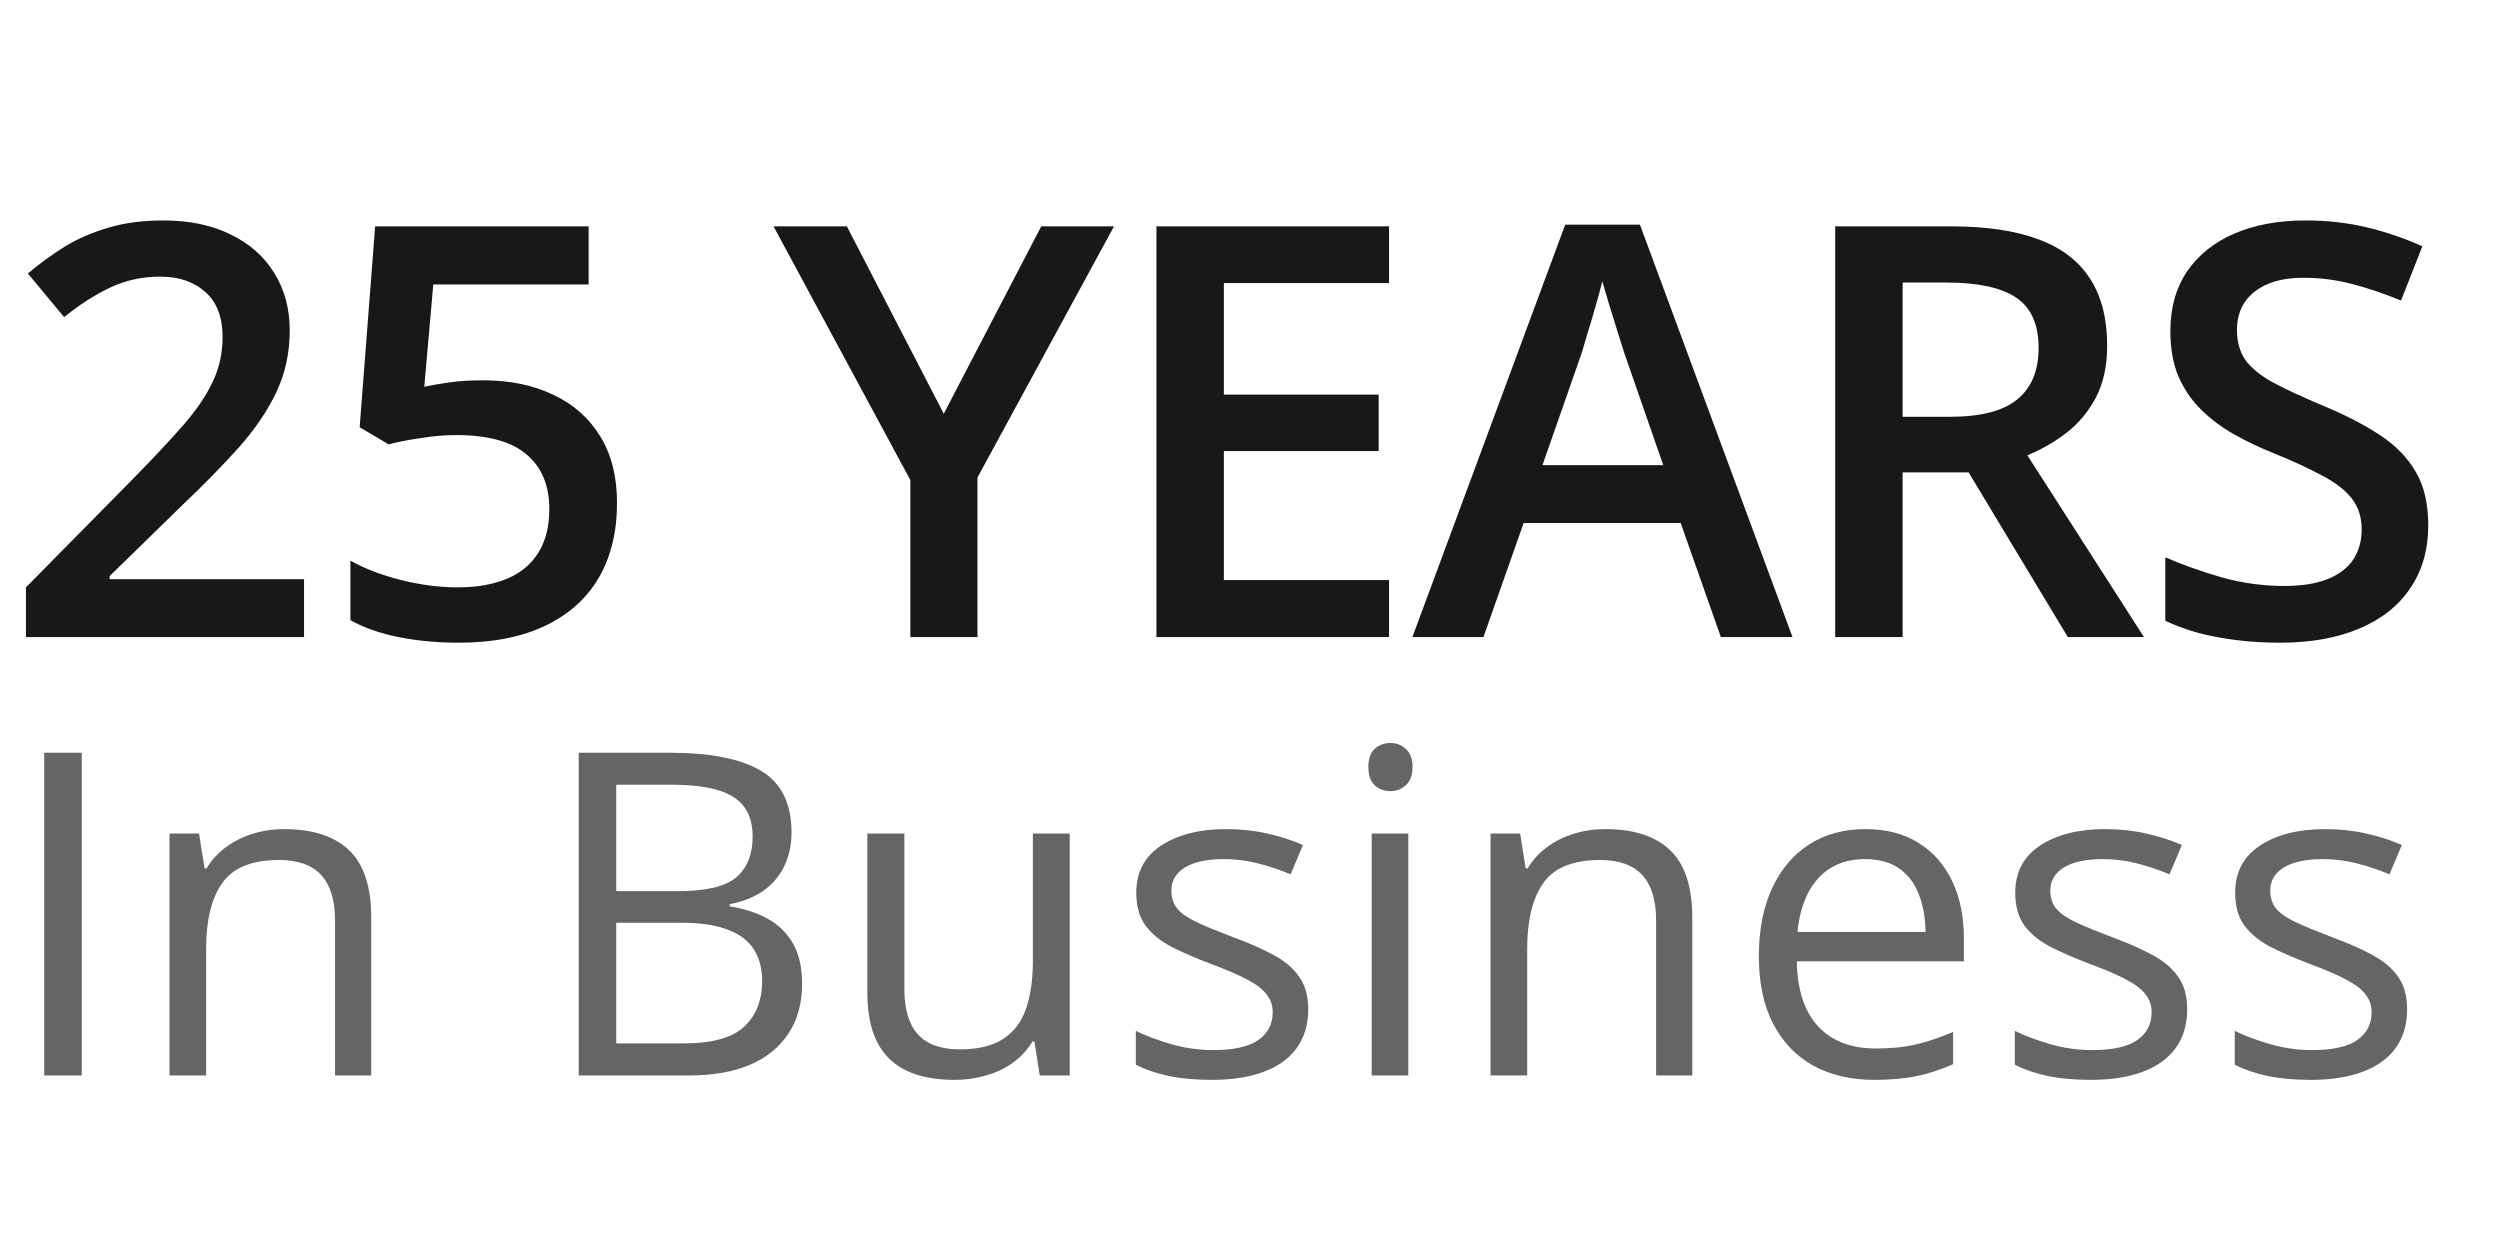 <?xml version="1.0" encoding="UTF-8"?>
<svg xmlns="http://www.w3.org/2000/svg" width="73" height="36" viewBox="0 0 73 36" fill="none"><path d="M8.878 18.602H0.757V17.151L3.866 14.001C4.467 13.388 4.962 12.86 5.35 12.417C5.739 11.969 6.026 11.545 6.212 11.146C6.403 10.746 6.499 10.312 6.499 9.841C6.499 9.262 6.332 8.824 5.999 8.529C5.665 8.228 5.225 8.078 4.678 8.078C4.158 8.078 3.677 8.182 3.234 8.389C2.796 8.592 2.343 8.882 1.872 9.259L0.814 7.987C1.148 7.703 1.503 7.443 1.88 7.208C2.263 6.973 2.69 6.787 3.16 6.65C3.63 6.508 4.166 6.437 4.768 6.437C5.528 6.437 6.184 6.574 6.737 6.847C7.289 7.115 7.713 7.49 8.008 7.971C8.309 8.452 8.46 9.013 8.46 9.653C8.46 10.298 8.331 10.894 8.074 11.441C7.817 11.988 7.45 12.529 6.975 13.065C6.499 13.596 5.933 14.173 5.277 14.796L3.201 16.822V16.913H8.878V18.602ZM14.112 11.105C14.883 11.105 15.561 11.244 16.146 11.523C16.737 11.796 17.196 12.201 17.524 12.737C17.853 13.268 18.017 13.918 18.017 14.69C18.017 15.532 17.839 16.259 17.483 16.872C17.128 17.479 16.606 17.946 15.917 18.274C15.228 18.602 14.388 18.767 13.398 18.767C12.769 18.767 12.181 18.712 11.634 18.602C11.093 18.493 10.626 18.329 10.232 18.11V16.371C10.642 16.601 11.134 16.79 11.708 16.937C12.283 17.079 12.832 17.151 13.357 17.151C13.915 17.151 14.394 17.069 14.793 16.904C15.192 16.74 15.498 16.489 15.712 16.15C15.93 15.811 16.04 15.381 16.04 14.862C16.04 14.173 15.818 13.642 15.375 13.27C14.938 12.893 14.251 12.704 13.316 12.704C12.988 12.704 12.638 12.734 12.266 12.795C11.9 12.849 11.594 12.909 11.347 12.975L10.502 12.475L10.954 6.609H17.188V8.307H12.652L12.389 11.293C12.586 11.25 12.821 11.209 13.095 11.17C13.368 11.127 13.707 11.105 14.112 11.105ZM27.558 12.081L30.404 6.609H32.529L28.542 13.943V18.602H26.582V14.017L22.587 6.609H24.728L27.558 12.081ZM40.56 18.602H33.768V6.609H40.56V8.266H35.737V11.523H40.257V13.172H35.737V16.937H40.56V18.602ZM50.249 18.602L49.076 15.272H44.49L43.317 18.602H41.242L45.704 6.56H47.886L52.341 18.602H50.249ZM48.567 13.582L47.427 10.301C47.383 10.159 47.32 9.959 47.238 9.702C47.156 9.439 47.074 9.174 46.992 8.906C46.91 8.633 46.842 8.403 46.787 8.217C46.732 8.441 46.664 8.693 46.582 8.972C46.505 9.245 46.429 9.502 46.352 9.743C46.281 9.984 46.227 10.169 46.188 10.301L45.04 13.582H48.567ZM56.959 6.609C57.993 6.609 58.846 6.735 59.519 6.987C60.197 7.238 60.7 7.621 61.028 8.135C61.362 8.649 61.529 9.303 61.529 10.096C61.529 10.686 61.419 11.19 61.201 11.605C60.982 12.021 60.695 12.365 60.339 12.639C59.984 12.912 59.604 13.131 59.199 13.295L62.603 18.602H60.38L57.484 13.795H55.557V18.602H53.588V6.609H56.959ZM56.828 8.25H55.557V12.171H56.918C57.832 12.171 58.493 12.002 58.904 11.662C59.319 11.323 59.527 10.823 59.527 10.161C59.527 9.467 59.306 8.975 58.863 8.685C58.425 8.395 57.747 8.25 56.828 8.25ZM70.905 15.338C70.905 16.049 70.73 16.661 70.38 17.175C70.036 17.689 69.538 18.083 68.887 18.356C68.242 18.63 67.471 18.767 66.574 18.767C66.137 18.767 65.718 18.742 65.319 18.693C64.92 18.644 64.542 18.573 64.187 18.48C63.837 18.381 63.517 18.264 63.227 18.127V16.273C63.714 16.486 64.258 16.68 64.86 16.855C65.461 17.025 66.074 17.11 66.697 17.11C67.206 17.11 67.627 17.044 67.96 16.913C68.299 16.776 68.551 16.584 68.715 16.338C68.879 16.087 68.961 15.794 68.961 15.461C68.961 15.105 68.865 14.804 68.674 14.558C68.483 14.312 68.193 14.088 67.805 13.886C67.422 13.678 66.941 13.456 66.361 13.221C65.967 13.063 65.59 12.882 65.229 12.68C64.873 12.477 64.556 12.239 64.277 11.966C63.998 11.693 63.777 11.37 63.613 10.998C63.454 10.621 63.375 10.178 63.375 9.669C63.375 8.991 63.536 8.411 63.859 7.93C64.187 7.449 64.646 7.08 65.237 6.823C65.833 6.566 66.528 6.437 67.321 6.437C67.95 6.437 68.54 6.503 69.093 6.634C69.65 6.765 70.197 6.951 70.733 7.192L70.11 8.775C69.618 8.573 69.139 8.411 68.674 8.291C68.215 8.171 67.744 8.111 67.263 8.111C66.847 8.111 66.495 8.173 66.205 8.299C65.915 8.425 65.694 8.603 65.54 8.832C65.393 9.057 65.319 9.325 65.319 9.636C65.319 9.986 65.404 10.282 65.573 10.522C65.748 10.757 66.016 10.973 66.377 11.17C66.744 11.367 67.214 11.586 67.788 11.827C68.45 12.1 69.01 12.387 69.47 12.688C69.935 12.989 70.29 13.35 70.536 13.771C70.782 14.186 70.905 14.709 70.905 15.338Z" fill="#181818"/><path d="M1.291 31.403V21.98H2.387V31.403H1.291ZM8.294 24.21C9.132 24.21 9.766 24.416 10.195 24.828C10.625 25.237 10.84 25.894 10.84 26.801V31.403H9.783V26.872C9.783 26.283 9.647 25.843 9.377 25.55C9.11 25.258 8.7 25.112 8.146 25.112C7.364 25.112 6.814 25.333 6.496 25.776C6.178 26.219 6.019 26.861 6.019 27.703V31.403H4.949V24.339H5.812L5.973 25.357H6.031C6.182 25.108 6.373 24.899 6.605 24.732C6.837 24.56 7.097 24.431 7.385 24.345C7.673 24.255 7.976 24.21 8.294 24.21ZM16.898 21.98H19.567C20.744 21.98 21.629 22.156 22.222 22.508C22.815 22.86 23.112 23.46 23.112 24.306C23.112 24.672 23.041 25 22.899 25.293C22.762 25.581 22.559 25.819 22.293 26.008C22.027 26.197 21.698 26.328 21.307 26.401V26.466C21.72 26.53 22.085 26.648 22.403 26.82C22.721 26.992 22.97 27.233 23.15 27.542C23.331 27.851 23.421 28.245 23.421 28.722C23.421 29.302 23.286 29.791 23.015 30.191C22.749 30.591 22.37 30.894 21.881 31.1C21.391 31.302 20.811 31.403 20.14 31.403H16.898V21.98ZM17.994 26.021H19.799C20.619 26.021 21.187 25.886 21.5 25.615C21.818 25.344 21.977 24.949 21.977 24.429C21.977 23.892 21.788 23.505 21.41 23.269C21.036 23.032 20.439 22.914 19.618 22.914H17.994V26.021ZM17.994 26.943V30.468H19.953C20.791 30.468 21.384 30.305 21.732 29.978C22.08 29.648 22.255 29.203 22.255 28.644C22.255 28.288 22.175 27.983 22.016 27.729C21.861 27.476 21.608 27.282 21.255 27.149C20.907 27.011 20.441 26.943 19.857 26.943H17.994ZM31.236 24.339V31.403H30.36L30.205 30.41H30.147C30.001 30.655 29.812 30.861 29.58 31.029C29.348 31.197 29.085 31.321 28.793 31.403C28.505 31.489 28.198 31.532 27.872 31.532C27.313 31.532 26.845 31.442 26.466 31.261C26.088 31.081 25.803 30.801 25.609 30.423C25.42 30.045 25.326 29.559 25.326 28.966V24.339H26.408V28.889C26.408 29.478 26.542 29.918 26.808 30.21C27.075 30.498 27.48 30.642 28.026 30.642C28.55 30.642 28.967 30.544 29.277 30.346C29.59 30.148 29.816 29.858 29.953 29.476C30.091 29.089 30.16 28.616 30.16 28.058V24.339H31.236ZM38.2 29.469C38.2 29.92 38.086 30.301 37.859 30.61C37.635 30.915 37.313 31.145 36.892 31.3C36.475 31.454 35.977 31.532 35.397 31.532C34.902 31.532 34.475 31.493 34.114 31.416C33.753 31.338 33.437 31.229 33.166 31.087V30.101C33.454 30.243 33.798 30.372 34.198 30.488C34.597 30.604 35.005 30.662 35.422 30.662C36.032 30.662 36.475 30.563 36.75 30.365C37.025 30.168 37.163 29.899 37.163 29.559C37.163 29.366 37.107 29.196 36.995 29.05C36.888 28.9 36.705 28.756 36.447 28.619C36.189 28.477 35.833 28.322 35.377 28.154C34.926 27.983 34.535 27.813 34.204 27.645C33.877 27.473 33.624 27.265 33.444 27.02C33.267 26.775 33.179 26.457 33.179 26.066C33.179 25.469 33.42 25.011 33.901 24.693C34.387 24.371 35.023 24.21 35.809 24.21C36.234 24.21 36.632 24.253 37.001 24.339C37.375 24.42 37.723 24.532 38.046 24.674L37.685 25.531C37.392 25.407 37.081 25.301 36.75 25.215C36.419 25.129 36.082 25.086 35.738 25.086C35.244 25.086 34.864 25.168 34.597 25.331C34.335 25.495 34.204 25.718 34.204 26.002C34.204 26.221 34.264 26.401 34.385 26.543C34.509 26.685 34.707 26.818 34.977 26.943C35.248 27.067 35.605 27.213 36.047 27.381C36.49 27.544 36.873 27.714 37.195 27.89C37.517 28.062 37.764 28.273 37.936 28.522C38.112 28.767 38.2 29.082 38.2 29.469ZM41.123 24.339V31.403H40.053V24.339H41.123ZM40.601 21.696C40.777 21.696 40.928 21.754 41.052 21.87C41.181 21.982 41.246 22.158 41.246 22.399C41.246 22.635 41.181 22.811 41.052 22.927C40.928 23.043 40.777 23.101 40.601 23.101C40.416 23.101 40.262 23.043 40.137 22.927C40.017 22.811 39.956 22.635 39.956 22.399C39.956 22.158 40.017 21.982 40.137 21.87C40.262 21.754 40.416 21.696 40.601 21.696ZM46.869 24.21C47.707 24.21 48.341 24.416 48.771 24.828C49.2 25.237 49.415 25.894 49.415 26.801V31.403H48.358V26.872C48.358 26.283 48.223 25.843 47.952 25.55C47.686 25.258 47.275 25.112 46.721 25.112C45.939 25.112 45.389 25.333 45.071 25.776C44.753 26.219 44.594 26.861 44.594 27.703V31.403H43.524V24.339H44.388L44.549 25.357H44.607C44.757 25.108 44.948 24.899 45.18 24.732C45.413 24.56 45.672 24.431 45.96 24.345C46.248 24.255 46.551 24.21 46.869 24.21ZM54.471 24.21C55.073 24.21 55.589 24.343 56.018 24.609C56.448 24.876 56.777 25.25 57.005 25.731C57.232 26.208 57.346 26.767 57.346 27.407V28.071H52.467C52.48 28.9 52.686 29.532 53.086 29.966C53.485 30.399 54.048 30.616 54.774 30.616C55.221 30.616 55.617 30.576 55.96 30.494C56.304 30.412 56.661 30.292 57.03 30.133V31.074C56.674 31.233 56.319 31.349 55.967 31.422C55.619 31.495 55.206 31.532 54.729 31.532C54.05 31.532 53.457 31.394 52.95 31.119C52.448 30.84 52.056 30.432 51.777 29.895C51.498 29.358 51.358 28.7 51.358 27.922C51.358 27.162 51.485 26.504 51.739 25.95C51.996 25.391 52.357 24.962 52.821 24.661C53.29 24.36 53.84 24.21 54.471 24.21ZM54.459 25.086C53.887 25.086 53.432 25.273 53.092 25.647C52.753 26.021 52.551 26.543 52.486 27.213H56.225C56.22 26.792 56.154 26.423 56.025 26.105C55.9 25.782 55.709 25.533 55.451 25.357C55.193 25.177 54.862 25.086 54.459 25.086ZM63.866 29.469C63.866 29.92 63.752 30.301 63.524 30.61C63.3 30.915 62.978 31.145 62.557 31.3C62.14 31.454 61.642 31.532 61.062 31.532C60.568 31.532 60.14 31.493 59.779 31.416C59.418 31.338 59.102 31.229 58.832 31.087V30.101C59.12 30.243 59.463 30.372 59.863 30.488C60.263 30.604 60.671 30.662 61.088 30.662C61.698 30.662 62.14 30.563 62.415 30.365C62.69 30.168 62.828 29.899 62.828 29.559C62.828 29.366 62.772 29.196 62.66 29.05C62.553 28.9 62.37 28.756 62.112 28.619C61.855 28.477 61.498 28.322 61.042 28.154C60.591 27.983 60.2 27.813 59.869 27.645C59.543 27.473 59.289 27.265 59.109 27.02C58.933 26.775 58.845 26.457 58.845 26.066C58.845 25.469 59.085 25.011 59.566 24.693C60.052 24.371 60.688 24.21 61.474 24.21C61.9 24.21 62.297 24.253 62.667 24.339C63.041 24.42 63.389 24.532 63.711 24.674L63.35 25.531C63.058 25.407 62.746 25.301 62.415 25.215C62.084 25.129 61.747 25.086 61.403 25.086C60.909 25.086 60.529 25.168 60.263 25.331C60 25.495 59.869 25.718 59.869 26.002C59.869 26.221 59.929 26.401 60.05 26.543C60.175 26.685 60.372 26.818 60.643 26.943C60.914 27.067 61.27 27.213 61.713 27.381C62.155 27.544 62.538 27.714 62.86 27.89C63.182 28.062 63.429 28.273 63.601 28.522C63.778 28.767 63.866 29.082 63.866 29.469ZM70.288 29.469C70.288 29.92 70.174 30.301 69.947 30.61C69.723 30.915 69.401 31.145 68.98 31.3C68.563 31.454 68.065 31.532 67.485 31.532C66.99 31.532 66.563 31.493 66.202 31.416C65.841 31.338 65.525 31.229 65.254 31.087V30.101C65.542 30.243 65.886 30.372 66.286 30.488C66.685 30.604 67.094 30.662 67.51 30.662C68.121 30.662 68.563 30.563 68.838 30.365C69.113 30.168 69.251 29.899 69.251 29.559C69.251 29.366 69.195 29.196 69.083 29.05C68.976 28.9 68.793 28.756 68.535 28.619C68.277 28.477 67.921 28.322 67.465 28.154C67.014 27.983 66.623 27.813 66.292 27.645C65.966 27.473 65.712 27.265 65.532 27.02C65.355 26.775 65.267 26.457 65.267 26.066C65.267 25.469 65.508 25.011 65.989 24.693C66.475 24.371 67.111 24.21 67.897 24.21C68.323 24.21 68.72 24.253 69.09 24.339C69.463 24.42 69.811 24.532 70.134 24.674L69.773 25.531C69.481 25.407 69.169 25.301 68.838 25.215C68.507 25.129 68.17 25.086 67.826 25.086C67.332 25.086 66.952 25.168 66.685 25.331C66.423 25.495 66.292 25.718 66.292 26.002C66.292 26.221 66.352 26.401 66.473 26.543C66.597 26.685 66.795 26.818 67.066 26.943C67.336 27.067 67.693 27.213 68.136 27.381C68.578 27.544 68.961 27.714 69.283 27.89C69.605 28.062 69.852 28.273 70.024 28.522C70.2 28.767 70.288 29.082 70.288 29.469Z" fill="#656565"/></svg>